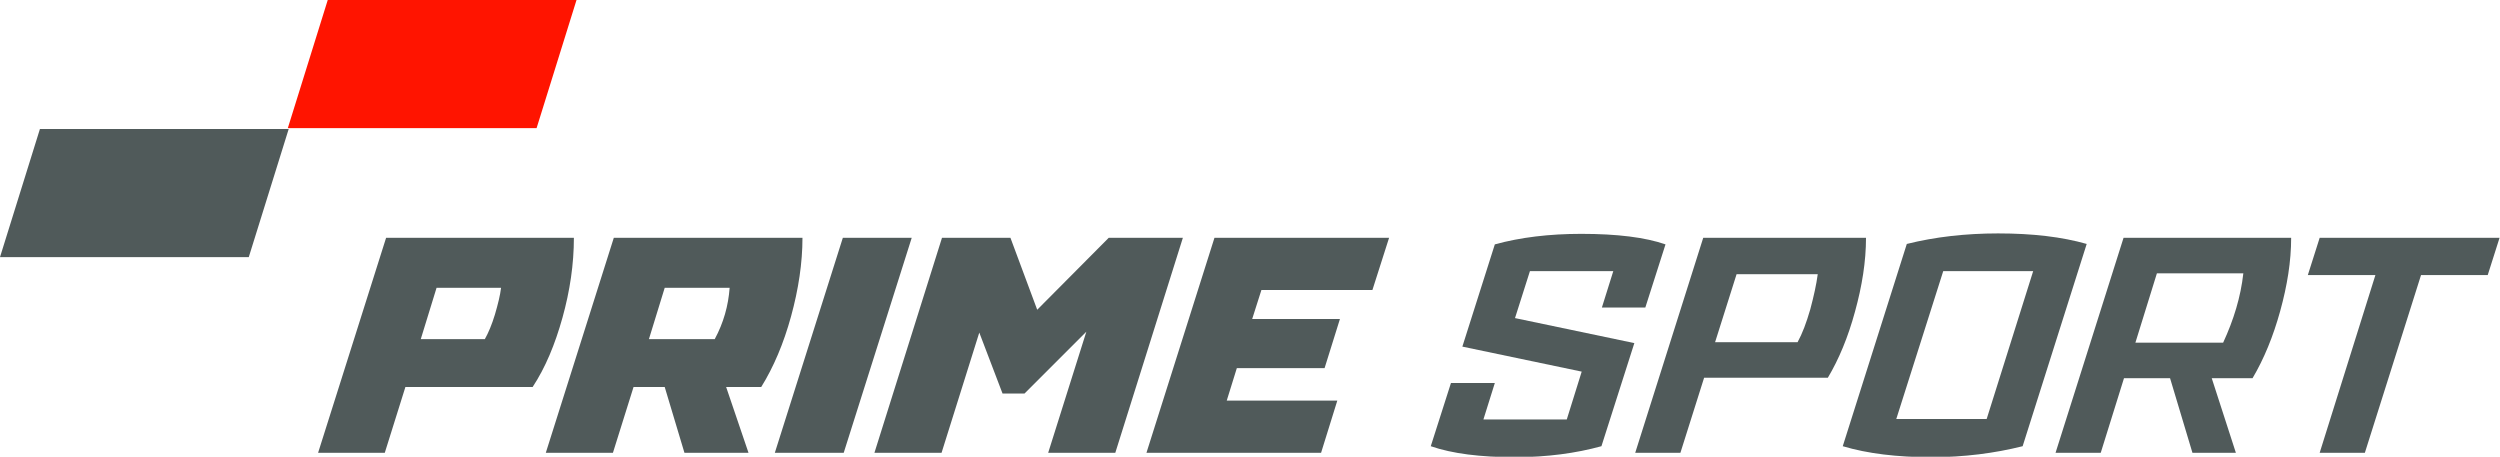 <?xml version="1.0" encoding="UTF-8"?> <svg xmlns="http://www.w3.org/2000/svg" xmlns:xlink="http://www.w3.org/1999/xlink" version="1.1" id="Слой_1" x="0px" y="0px" viewBox="0 0 569.8 104.1" style="enable-background:new 0 0 569.8 104.1;" xml:space="preserve"> <style type="text/css"> .st0{fill:#505A5A;} .st1{fill:#FF1400;} </style> <polygon class="st0" points="56.7,58.6 0,58.6 9.1,29.4 65.8,29.4 "></polygon> <polygon class="st1" points="122.3,29.2 65.6,29.2 74.7,0 131.4,0 "></polygon> <g> <path class="st0" d="M130.8,54.2c0,6-0.9,12.1-2.6,18.2c-1.7,6.1-3.9,11.4-6.8,15.8h-29l-4.7,15H72.5l15.5-49H130.8z M95.9,77.3 h14.6c0.8-1.4,1.6-3.3,2.3-5.6c0.7-2.4,1.2-4.4,1.4-6.1H99.5L95.9,77.3z"></path> <path class="st0" d="M182.9,54.2c0,5.7-0.9,11.7-2.6,17.9c-1.7,6.2-4,11.6-6.8,16.1h-8l5.1,15h-14.6l-4.5-15h-7.1l-4.7,15h-15.3 l15.5-49H182.9z M162.9,77.3c2-3.7,3.1-7.6,3.4-11.7h-14.8l-3.6,11.7H162.9z"></path> <path class="st0" d="M176.6,103.2l15.5-49h15.7l-15.5,49H176.6z"></path> <path class="st0" d="M254.2,103.2h-15.3l8.7-27.6l-14.1,14.1h-5l-5.3-13.9l-8.6,27.4h-15.3l15.4-49h15.6l6.1,16.4l16.3-16.4h16.9 L254.2,103.2z"></path> <path class="st0" d="M287.5,66.1l-2.1,6.6h20l-3.5,11.2h-20l-2.3,7.4h25.2l-3.7,11.9h-39.8l15.5-49h39.8l-3.8,11.9H287.5z"></path> <path class="st0" d="M367.7,61.8h-19l-3.4,10.7l27.2,5.7l-7.5,23.5c-5.8,1.6-12.4,2.5-19.7,2.5c-7.9,0-14.3-0.8-19.2-2.5l4.6-14.4 h10l-2.6,8.3h19l3.4-10.9l-27.2-5.7l7.4-23.3c5.8-1.6,12.4-2.4,19.7-2.4c8.2,0,14.6,0.8,19.2,2.4l-4.6,14.4h-9.9L367.7,61.8z"></path> <path class="st0" d="M425.3,54.2c0,5.4-0.9,11-2.5,16.8c-1.6,5.9-3.7,10.9-6.2,15.1h-28.2l-5.4,17.1h-10.3l15.5-49H425.3z M390.9,78h18.8c1.1-2,2-4.4,2.9-7.5c0.8-3,1.4-5.7,1.7-8h-18.5L390.9,78z"></path> <path class="st0" d="M475.6,55.6L461,101.7c-6.4,1.6-13.3,2.5-20.8,2.5c-7.8,0-14.5-0.8-20.2-2.5l14.6-46.1 c6.4-1.6,13.4-2.4,20.8-2.4C463.3,53.2,470,54,475.6,55.6z M432.2,95.5h20.6l10.6-33.7h-20.5L432.2,95.5z"></path> <path class="st0" d="M522.2,54.2c0,5.4-0.9,10.9-2.5,16.7c-1.6,5.8-3.7,10.9-6.3,15.3h-9.3l5.5,17h-9.9l-5.1-17h-10.5l-5.3,17 h-10.3l15.5-49H522.2z M506.7,78.1c2.4-5.2,4-10.4,4.6-15.8h-19.7l-4.9,15.8H506.7z"></path> <path class="st0" d="M551.8,62.7L539,103.2h-10.3l12.7-40.5h-15.4l2.7-8.5h41l-2.7,8.5H551.8z"></path> </g> </svg> 